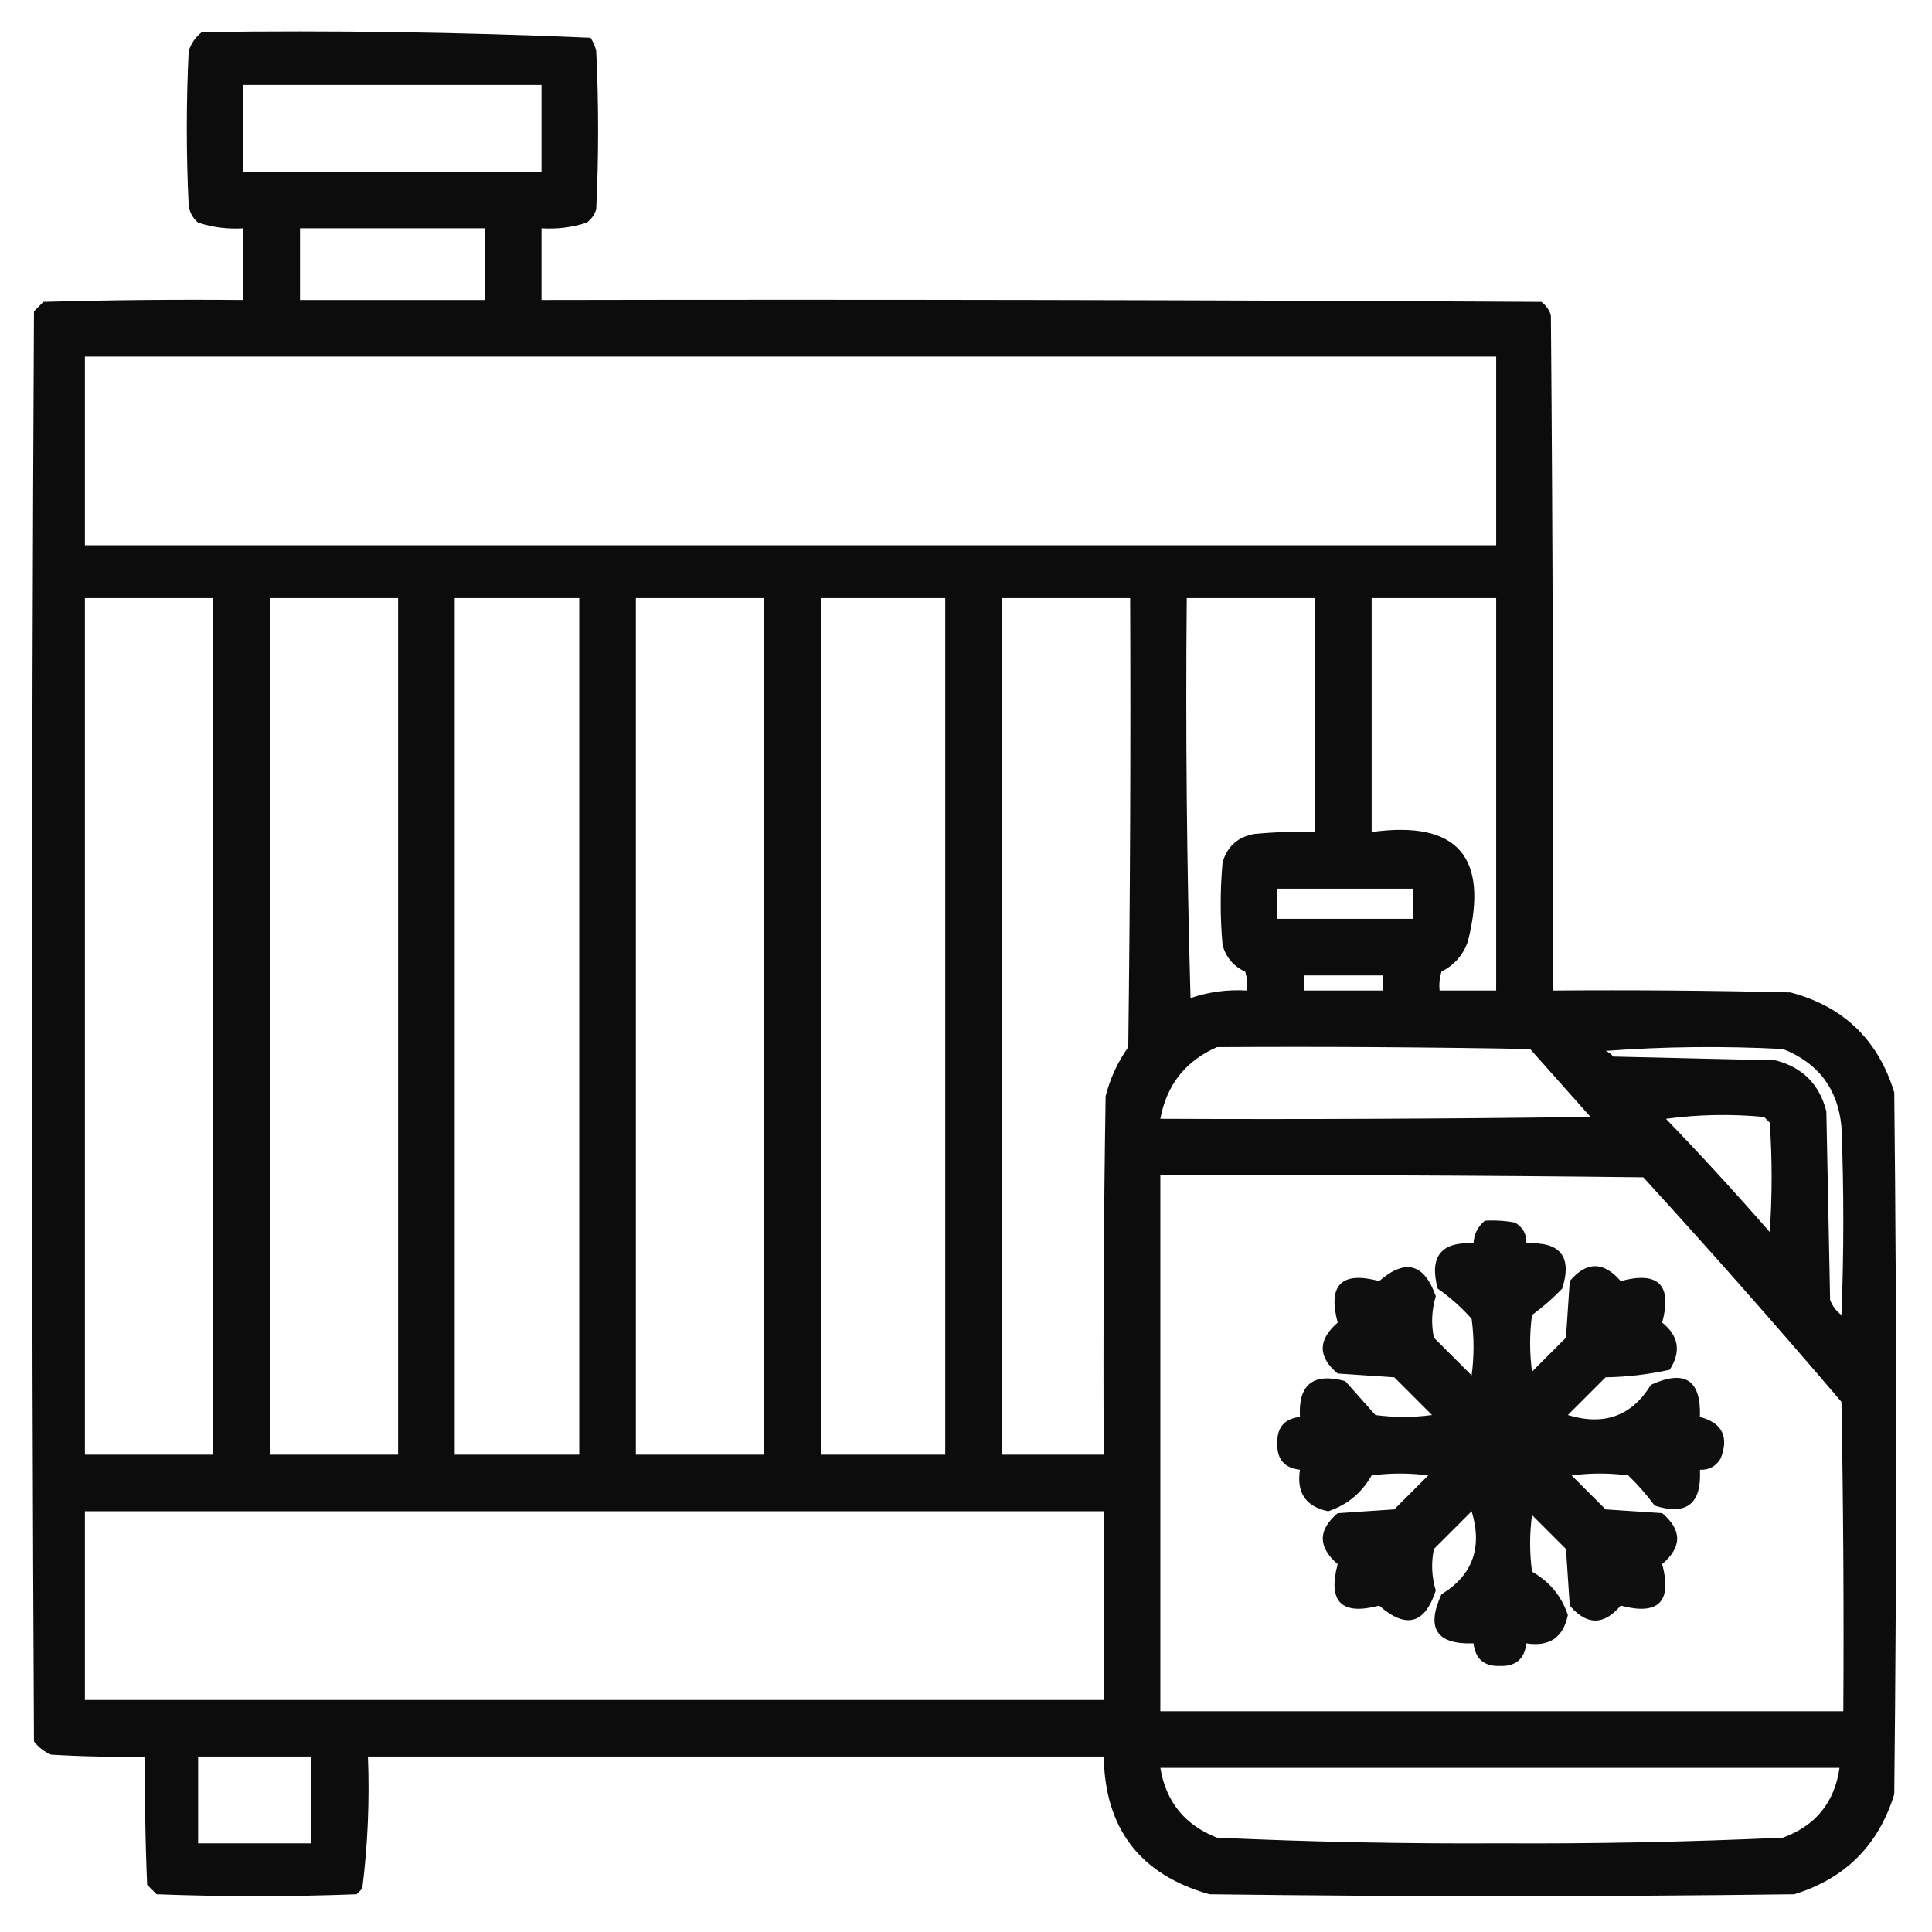 <?xml version="1.0" encoding="UTF-8"?>
<!DOCTYPE svg PUBLIC "-//W3C//DTD SVG 1.1//EN" "http://www.w3.org/Graphics/SVG/1.1/DTD/svg11.dtd">
<svg xmlns="http://www.w3.org/2000/svg" version="1.1" width="512px" height="512px" style="shape-rendering:geometricPrecision; text-rendering:geometricPrecision; image-rendering:optimizeQuality; fill-rule:evenodd; clip-rule:evenodd" xmlns:xlink="http://www.w3.org/1999/xlink">
<g><path style="opacity:0.95" fill="#000000" d="M 53.5,8.5 C 87.92,8.014 122.253,8.514 156.5,10C 157.191,11.067 157.691,12.234 158,13.5C 158.667,27.5 158.667,41.5 158,55.5C 157.535,56.931 156.701,58.097 155.5,59C 151.605,60.266 147.605,60.766 143.5,60.5C 143.5,66.833 143.5,73.167 143.5,79.5C 231.834,79.333 320.167,79.5 408.5,80C 409.701,80.903 410.535,82.069 411,83.5C 411.5,143.166 411.667,202.832 411.5,262.5C 432.503,262.333 453.503,262.5 474.5,263C 488.56,266.726 497.726,275.559 502,289.5C 502.667,351.5 502.667,413.5 502,475.5C 497.833,489 489,497.833 475.5,502C 423.833,502.667 372.167,502.667 320.5,502C 302.143,496.797 292.81,484.63 292.5,465.5C 227.5,465.5 162.5,465.5 97.5,465.5C 97.957,477.268 97.457,488.935 96,500.5C 95.5,501 95,501.5 94.5,502C 76.833,502.667 59.167,502.667 41.5,502C 40.667,501.167 39.833,500.333 39,499.5C 38.5,488.172 38.334,476.838 38.5,465.5C 30.16,465.666 21.827,465.5 13.5,465C 11.714,464.215 10.214,463.049 9,461.5C 8.333,335.167 8.333,208.833 9,82.5C 9.833,81.667 10.667,80.833 11.5,80C 29.163,79.5 46.83,79.333 64.5,79.5C 64.5,73.167 64.5,66.833 64.5,60.5C 60.395,60.766 56.395,60.266 52.5,59C 51.107,57.829 50.273,56.329 50,54.5C 49.333,40.833 49.333,27.167 50,13.5C 50.697,11.416 51.864,9.749 53.5,8.5 Z M 64.5,22.5 C 90.833,22.5 117.167,22.5 143.5,22.5C 143.5,30.167 143.5,37.833 143.5,45.5C 117.167,45.5 90.833,45.5 64.5,45.5C 64.5,37.833 64.5,30.167 64.5,22.5 Z M 79.5,60.5 C 95.833,60.5 112.167,60.5 128.5,60.5C 128.5,66.833 128.5,73.167 128.5,79.5C 112.167,79.5 95.833,79.5 79.5,79.5C 79.5,73.167 79.5,66.833 79.5,60.5 Z M 22.5,94.5 C 147.167,94.5 271.833,94.5 396.5,94.5C 396.5,111.167 396.5,127.833 396.5,144.5C 271.833,144.5 147.167,144.5 22.5,144.5C 22.5,127.833 22.5,111.167 22.5,94.5 Z M 22.5,158.5 C 33.833,158.5 45.167,158.5 56.5,158.5C 56.5,234.167 56.5,309.833 56.5,385.5C 45.167,385.5 33.833,385.5 22.5,385.5C 22.5,309.833 22.5,234.167 22.5,158.5 Z M 71.5,158.5 C 82.833,158.5 94.167,158.5 105.5,158.5C 105.5,234.167 105.5,309.833 105.5,385.5C 94.167,385.5 82.833,385.5 71.5,385.5C 71.5,309.833 71.5,234.167 71.5,158.5 Z M 120.5,158.5 C 131.5,158.5 142.5,158.5 153.5,158.5C 153.5,234.167 153.5,309.833 153.5,385.5C 142.5,385.5 131.5,385.5 120.5,385.5C 120.5,309.833 120.5,234.167 120.5,158.5 Z M 168.5,158.5 C 179.833,158.5 191.167,158.5 202.5,158.5C 202.5,234.167 202.5,309.833 202.5,385.5C 191.167,385.5 179.833,385.5 168.5,385.5C 168.5,309.833 168.5,234.167 168.5,158.5 Z M 217.5,158.5 C 228.5,158.5 239.5,158.5 250.5,158.5C 250.5,234.167 250.5,309.833 250.5,385.5C 239.5,385.5 228.5,385.5 217.5,385.5C 217.5,309.833 217.5,234.167 217.5,158.5 Z M 265.5,158.5 C 276.833,158.5 288.167,158.5 299.5,158.5C 299.667,198.168 299.5,237.835 299,277.5C 296.19,281.453 294.19,285.787 293,290.5C 292.5,322.165 292.333,353.832 292.5,385.5C 283.5,385.5 274.5,385.5 265.5,385.5C 265.5,309.833 265.5,234.167 265.5,158.5 Z M 314.5,158.5 C 325.833,158.5 337.167,158.5 348.5,158.5C 348.5,179.167 348.5,199.833 348.5,220.5C 343.156,220.334 337.823,220.501 332.5,221C 328.104,221.73 325.27,224.23 324,228.5C 323.333,235.833 323.333,243.167 324,250.5C 324.936,253.768 326.936,256.101 330,257.5C 330.494,259.134 330.66,260.801 330.5,262.5C 325.354,262.181 320.354,262.847 315.5,264.5C 314.5,229.173 314.167,193.84 314.5,158.5 Z M 363.5,158.5 C 374.5,158.5 385.5,158.5 396.5,158.5C 396.5,193.167 396.5,227.833 396.5,262.5C 391.5,262.5 386.5,262.5 381.5,262.5C 381.34,260.801 381.506,259.134 382,257.5C 385.42,255.749 387.754,253.082 389,249.5C 394.683,227.027 386.183,217.36 363.5,220.5C 363.5,199.833 363.5,179.167 363.5,158.5 Z M 338.5,235.5 C 350.5,235.5 362.5,235.5 374.5,235.5C 374.5,238.167 374.5,240.833 374.5,243.5C 362.5,243.5 350.5,243.5 338.5,243.5C 338.5,240.833 338.5,238.167 338.5,235.5 Z M 345.5,258.5 C 352.5,258.5 359.5,258.5 366.5,258.5C 366.5,259.833 366.5,261.167 366.5,262.5C 359.5,262.5 352.5,262.5 345.5,262.5C 345.5,261.167 345.5,259.833 345.5,258.5 Z M 322.5,277.5 C 350.169,277.333 377.835,277.5 405.5,278C 410.833,284 416.167,290 421.5,296C 383.501,296.5 345.501,296.667 307.5,296.5C 309.167,287.504 314.167,281.17 322.5,277.5 Z M 425.5,278.5 C 440.995,277.339 456.661,277.172 472.5,278C 481.855,281.686 487.022,288.519 488,298.5C 488.667,315.167 488.667,331.833 488,348.5C 486.615,347.449 485.615,346.116 485,344.5C 484.667,327.833 484.333,311.167 484,294.5C 482.167,287.333 477.667,282.833 470.5,281C 456.167,280.667 441.833,280.333 427.5,280C 426.956,279.283 426.289,278.783 425.5,278.5 Z M 441.5,296.5 C 449.99,295.343 458.657,295.176 467.5,296C 468,296.5 468.5,297 469,297.5C 469.667,307.167 469.667,316.833 469,326.5C 460.05,316.237 450.883,306.237 441.5,296.5 Z M 307.5,311.5 C 350.168,311.333 392.835,311.5 435.5,312C 453.353,331.552 470.853,351.385 488,371.5C 488.5,398.831 488.667,426.165 488.5,453.5C 428.167,453.5 367.833,453.5 307.5,453.5C 307.5,406.167 307.5,358.833 307.5,311.5 Z M 22.5,400.5 C 112.5,400.5 202.5,400.5 292.5,400.5C 292.5,417.167 292.5,433.833 292.5,450.5C 202.5,450.5 112.5,450.5 22.5,450.5C 22.5,433.833 22.5,417.167 22.5,400.5 Z M 52.5,465.5 C 62.5,465.5 72.5,465.5 82.5,465.5C 82.5,473.167 82.5,480.833 82.5,488.5C 72.5,488.5 62.5,488.5 52.5,488.5C 52.5,480.833 52.5,473.167 52.5,465.5 Z M 307.5,468.5 C 367.5,468.5 427.5,468.5 487.5,468.5C 486.173,477.659 481.173,483.826 472.5,487C 447.534,488.138 422.534,488.638 397.5,488.5C 372.466,488.638 347.466,488.138 322.5,487C 313.982,483.652 308.982,477.485 307.5,468.5 Z"/></g>
<g><path style="opacity:0.938" fill="#000000" d="M 393.5,323.5 C 396.187,323.336 398.854,323.503 401.5,324C 403.607,325.264 404.607,327.097 404.5,329.5C 413.531,329.021 416.698,333.021 414,341.5C 411.521,344.069 408.854,346.402 406,348.5C 405.333,353.5 405.333,358.5 406,363.5C 409,360.5 412,357.5 415,354.5C 415.333,349.5 415.667,344.5 416,339.5C 420.458,334.233 424.958,334.233 429.5,339.5C 439.5,336.833 443.167,340.5 440.5,350.5C 444.894,354.03 445.56,358.196 442.5,363C 436.944,364.239 431.278,364.906 425.5,365C 422.167,368.333 418.833,371.667 415.5,375C 425.123,377.922 432.457,375.256 437.5,367C 446.512,362.857 450.845,365.691 450.5,375.5C 456.42,377.083 458.253,380.749 456,386.5C 454.736,388.607 452.903,389.607 450.5,389.5C 450.979,398.531 446.979,401.698 438.5,399C 436.402,396.146 434.069,393.479 431.5,391C 426.5,390.333 421.5,390.333 416.5,391C 419.5,394 422.5,397 425.5,400C 430.5,400.333 435.5,400.667 440.5,401C 445.788,405.46 445.788,409.96 440.5,414.5C 443.167,424.5 439.5,428.167 429.5,425.5C 425.041,430.78 420.541,430.78 416,425.5C 415.667,420.5 415.333,415.5 415,410.5C 412,407.5 409,404.5 406,401.5C 405.333,406.5 405.333,411.5 406,416.5C 410.658,419.153 413.825,422.987 415.5,428C 414.28,433.951 410.614,436.451 404.5,435.5C 404.035,439.629 401.701,441.629 397.5,441.5C 393.299,441.629 390.965,439.629 390.5,435.5C 380.691,435.845 377.857,431.512 382,422.5C 390.256,417.457 392.922,410.123 390,400.5C 386.667,403.833 383.333,407.167 380,410.5C 379.24,414.225 379.407,417.892 380.5,421.5C 377.606,430.415 372.606,431.748 365.5,425.5C 355.5,428.167 351.833,424.5 354.5,414.5C 349.233,409.958 349.233,405.458 354.5,401C 359.5,400.667 364.5,400.333 369.5,400C 372.5,397 375.5,394 378.5,391C 373.5,390.333 368.5,390.333 363.5,391C 360.847,395.658 357.013,398.825 352,400.5C 346.049,399.28 343.549,395.614 344.5,389.5C 340.371,389.035 338.371,386.701 338.5,382.5C 338.371,378.299 340.371,375.965 344.5,375.5C 344.008,366.895 348.008,363.728 356.5,366C 359.167,369 361.833,372 364.5,375C 369.5,375.667 374.5,375.667 379.5,375C 376.167,371.667 372.833,368.333 369.5,365C 364.5,364.667 359.5,364.333 354.5,364C 349.214,359.589 349.214,355.089 354.5,350.5C 351.833,340.5 355.5,336.833 365.5,339.5C 372.426,333.482 377.426,334.815 380.5,343.5C 379.407,347.108 379.24,350.775 380,354.5C 383.333,357.833 386.667,361.167 390,364.5C 390.667,359.5 390.667,354.5 390,349.5C 387.297,346.462 384.297,343.795 381,341.5C 378.728,333.008 381.895,329.008 390.5,329.5C 390.615,327.053 391.615,325.053 393.5,323.5 Z"/></g>
</svg>
